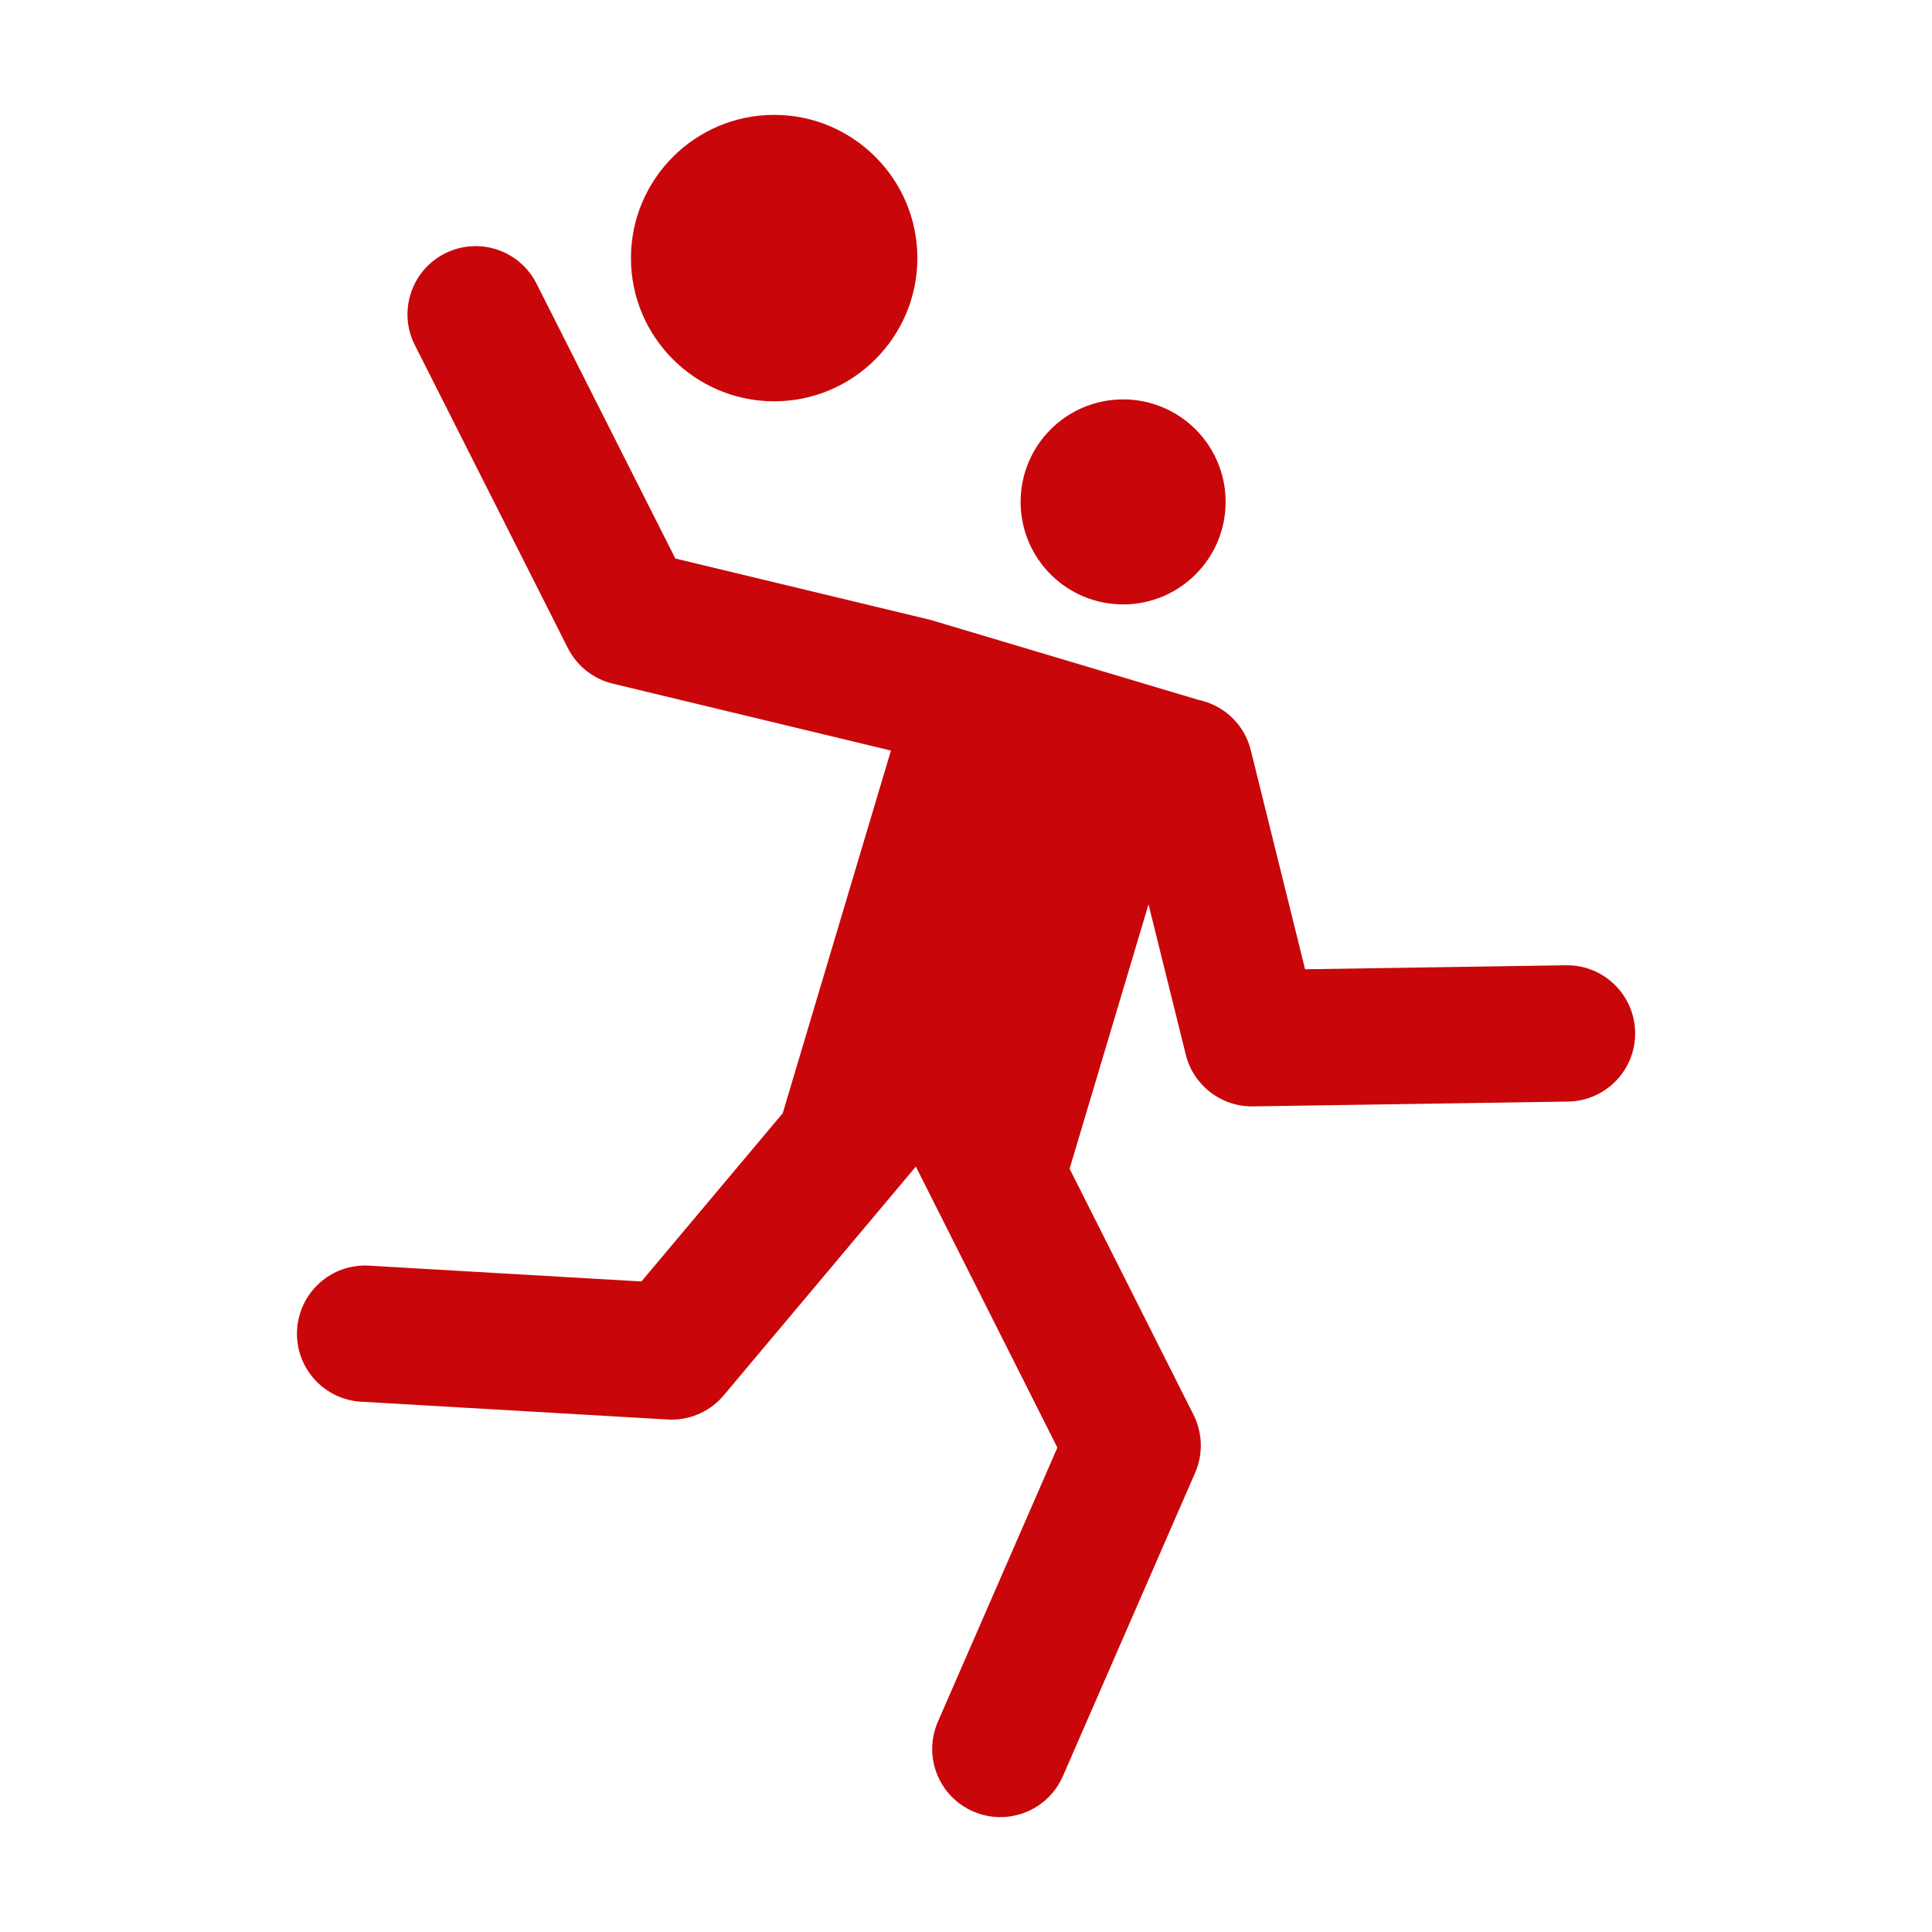 <?xml version="1.0" encoding="UTF-8"?><svg xmlns="http://www.w3.org/2000/svg" viewBox="0 0 425.2 425.2"><defs><style>.d{fill:#c9070a;}</style></defs><g id="a"><g><path class="d" d="M79.48,308.49l67.45,3.92c.29,.02,.58,.03,.87,.03,4.42,0,8.63-1.95,11.48-5.35l42.18-50.22s.06-.09,.1-.13l31.15,61.86-26.3,60.33c-3.31,7.59,.16,16.43,7.76,19.74,1.95,.85,3.99,1.25,5.99,1.25,5.79,0,11.3-3.37,13.76-9.01l29.11-66.78c1.78-4.09,1.65-8.76-.35-12.74l-27.28-54.17,17.37-58.19,8.2,33.08c1.66,6.7,7.67,11.39,14.56,11.39,.08,0,.16,0,.23,0l69.34-1.06c8.28-.13,14.9-6.94,14.77-15.23-.13-8.21-6.82-14.77-14.99-14.77-.08,0-.16,0-.23,0l-57.42,.88-11.95-48.22c-1.43-5.77-6.03-9.91-11.49-11.06l-57.62-17.2c-.3-.11-.61-.19-.92-.27l-.57-.17h-.01l-56.04-13.48-30.56-60.51c-3.74-7.4-12.76-10.36-20.15-6.63-7.39,3.73-10.36,12.76-6.63,20.15l33.69,66.71c1.99,3.93,5.6,6.79,9.88,7.82l61.22,14.73-23.82,79.82-31.09,37.02-59.94-3.48c-8.28-.49-15.36,5.83-15.85,14.1-.48,8.27,5.83,15.36,14.1,15.85Z"/><circle class="d" cx="247.18" cy="110.46" r="22.56"/><path class="d" d="M138.86,56.8c0,17.38,14.14,31.52,31.52,31.52s31.52-14.14,31.52-31.52-14.14-31.52-31.52-31.52-31.52,14.14-31.52,31.52Z"/></g></g><g id="b"/><g id="c"/></svg>
